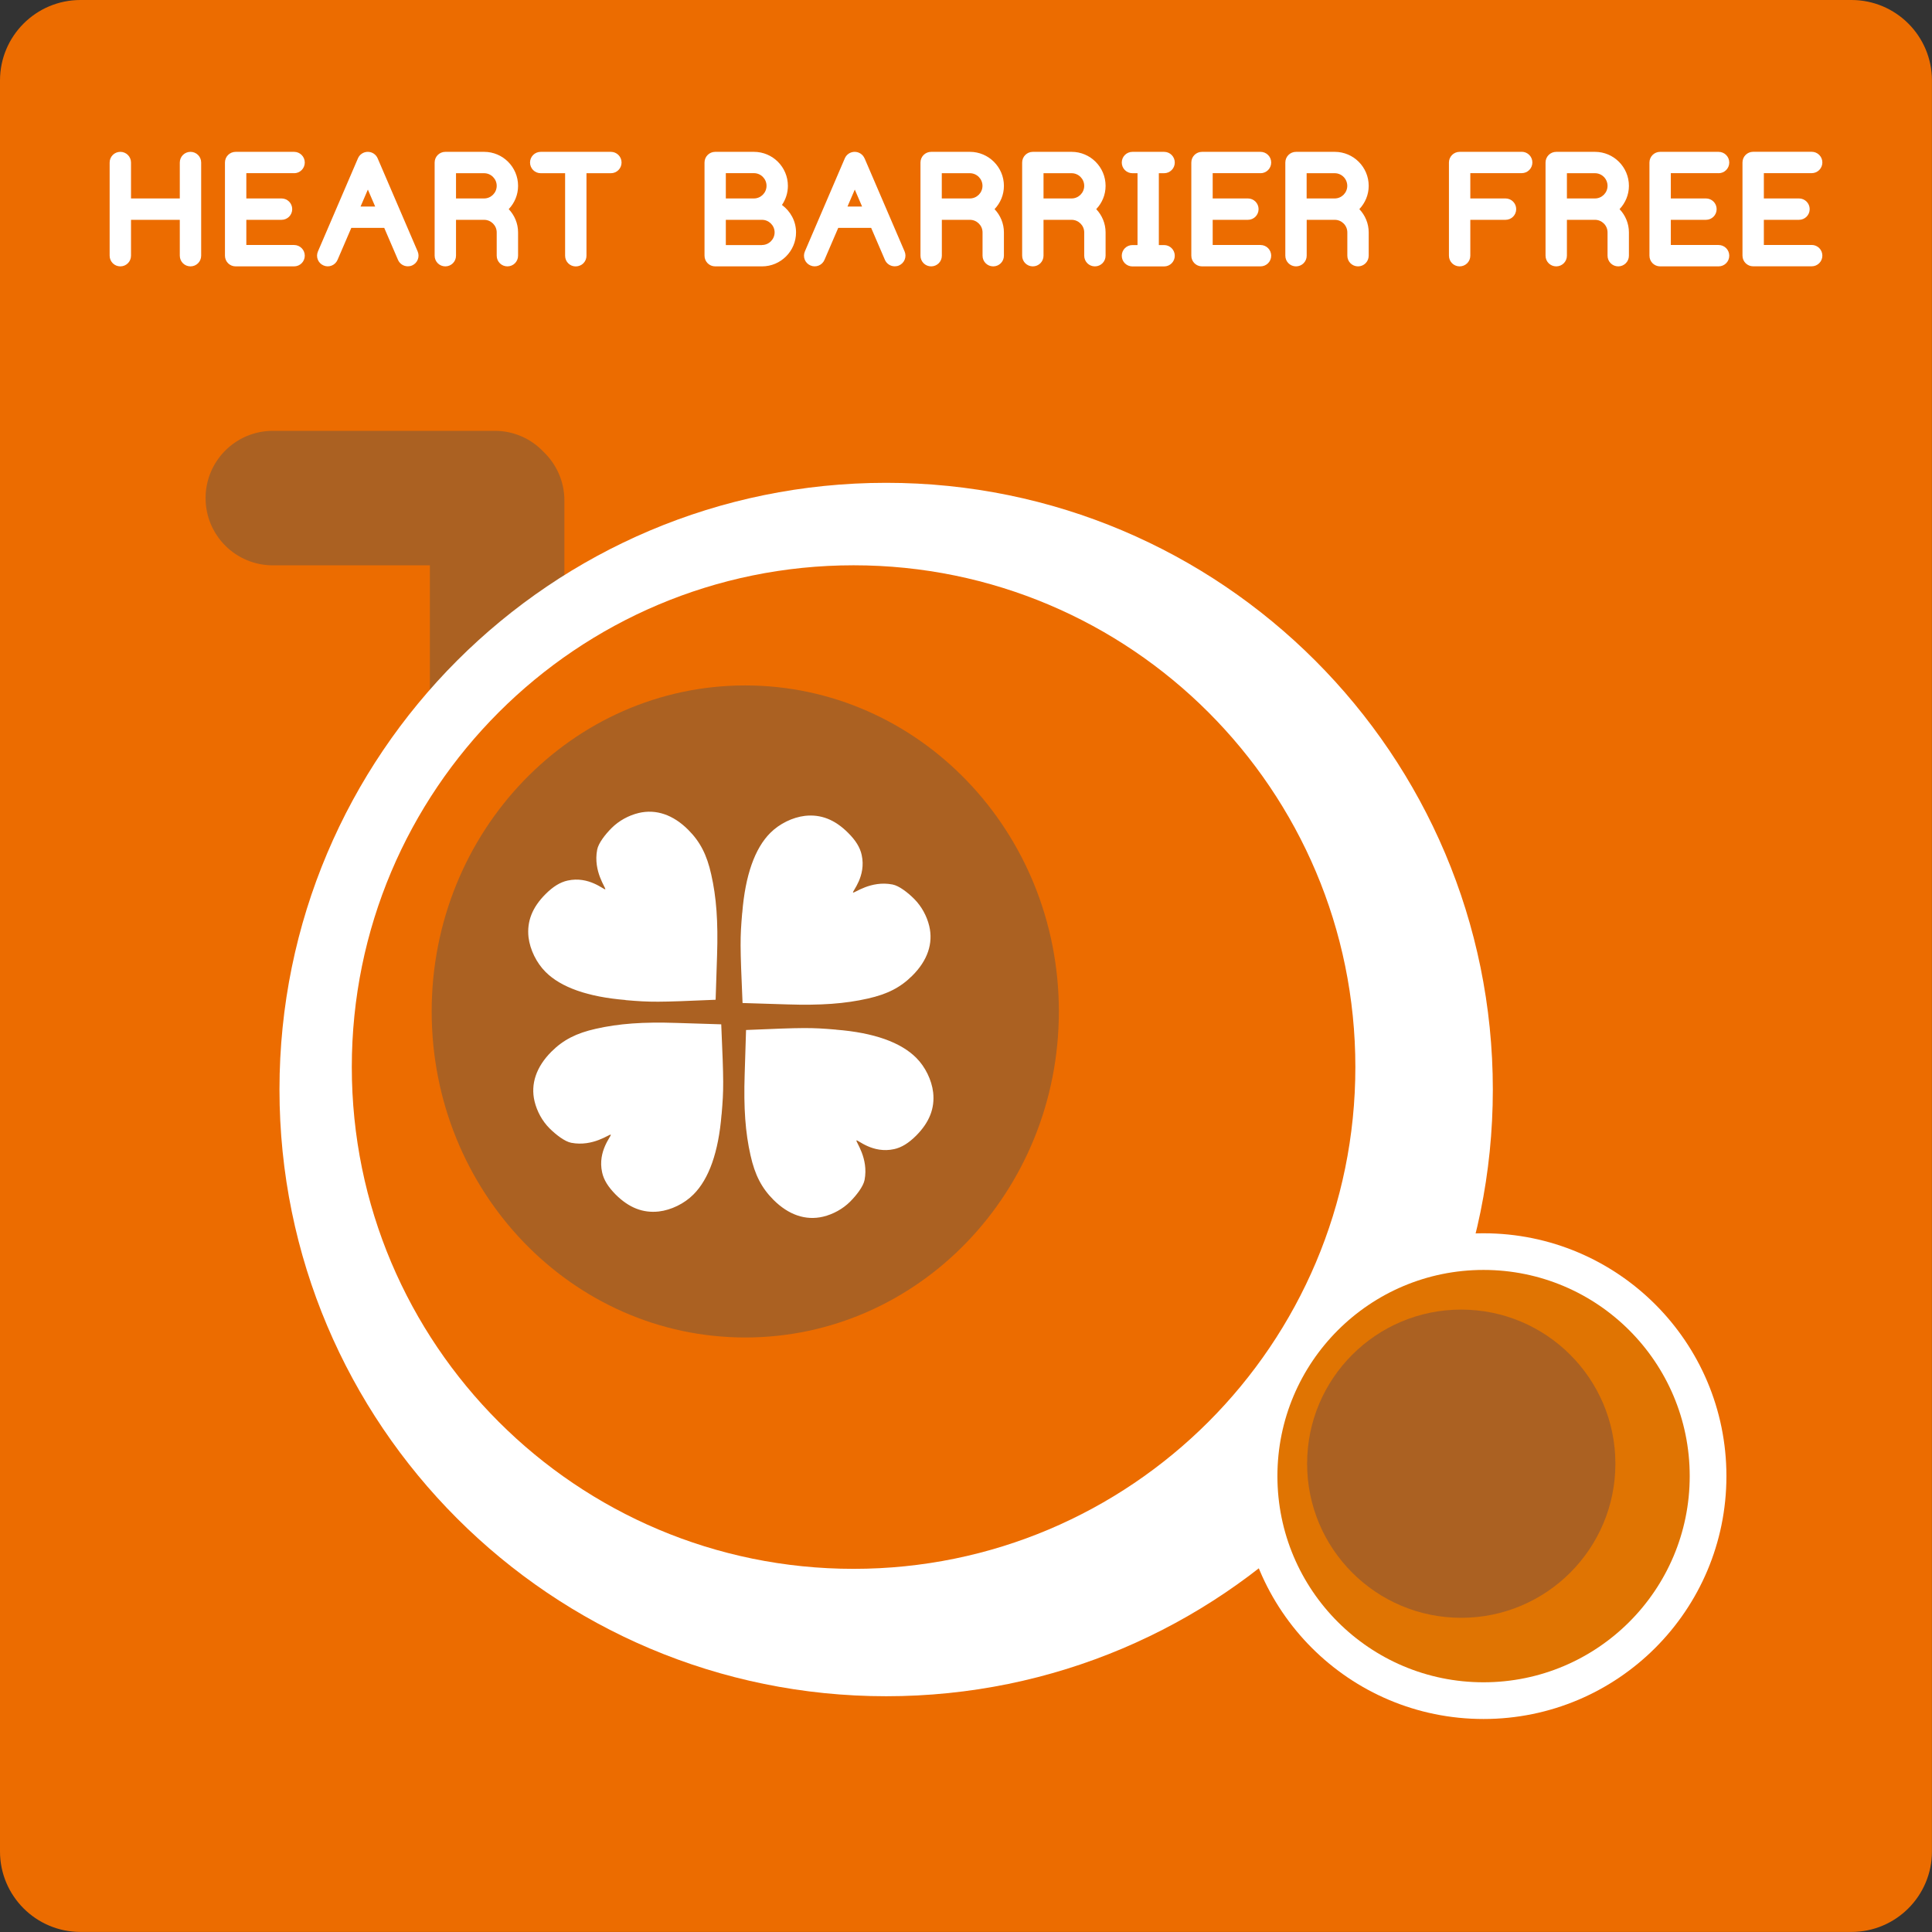 <svg xmlns="http://www.w3.org/2000/svg" viewBox="0 0 32 32">
  <rect x="0" y="0" width="32" height="32" fill="#333333" stroke="none"/>
  <defs>
    <clipPath id="a">
      <path d="M0 1.333C0 .597.597 0 1.333 0h29.333c.736 0 1.333.597 1.333 1.333v29.333c0 .736-.597 1.333-1.333 1.333H1.333C.597 31.999 0 31.402 0 30.666" fill="none"/>
    </clipPath>
  </defs>
  <g clip-path="url(#a)">
    <path fill="#ec6c00" d="M0 0h32v32H0"/>
    <path d="M0 32h32V1.333C32 .597 31.403 0 30.667 0H1.333C.597 0 0 .597 0 1.333" fill="none"/>
    <path d="M9.002 7.483c-.203-.214-.489-.347-.806-.347H4.52c-.616 0-1.115.499-1.115 1.114s.499 1.114 1.115 1.114h2.6v2.601l2.228-1.71V8.289c0-.317-.133-.602-.346-.806Z" fill="#ab6122"/>
    <path d="M24.726 18.046c0 5.55-4.498 10.049-10.048 10.049S4.629 23.596 4.629 18.046 9.128 7.997 14.678 7.997s10.048 4.499 10.048 10.049Z" fill="#fff"/>
    <path d="M22.449 17.674c0 4.59-3.721 8.311-8.311 8.311s-8.311-3.721-8.311-8.311 3.721-8.311 8.311-8.311 8.311 3.721 8.311 8.311Z" fill="#ec6c00"/>
    <path d="M17.538 16.753c0 2.982-2.325 5.4-5.194 5.4s-5.194-2.418-5.194-5.4 2.325-5.4 5.194-5.4 5.194 2.417 5.194 5.4Z" fill="#ab6122"/>
    <path d="M28.595 24.449c0 2.222-1.801 4.023-4.023 4.023s-4.022-1.801-4.022-4.023 1.801-4.022 4.022-4.022 4.023 1.801 4.023 4.022Z" fill="#fff"/>
    <path d="M27.987 24.449c0 1.885-1.529 3.415-3.415 3.415s-3.414-1.529-3.414-3.415 1.528-3.415 3.414-3.415 3.415 1.529 3.415 3.415Z" fill="#e07402"/>
    <path d="M12.294 15.12c.05-.624.209-1.07.465-1.325.152-.152.369-.258.574-.282.264-.029.495.062.714.281.126.125.198.242.225.366.079.356-.161.606-.143.623.017.018.292-.204.654-.133.109.021.253.133.359.239.123.124.209.283.249.448.069.288-.028.572-.279.822-.196.196-.413.307-.737.38-.378.086-.782.115-1.338.097q-.603-.018-.738-.023c-.042-.966-.042-1.07-.006-1.493ZM11.951 18.459c-.05.624-.209 1.069-.465 1.325-.151.152-.369.258-.574.282-.263.029-.495-.062-.715-.281-.125-.127-.197-.242-.224-.367-.079-.355.161-.606.143-.624-.017-.017-.292.204-.655.134-.108-.021-.253-.134-.358-.238-.123-.123-.209-.283-.249-.448-.069-.287.028-.572.279-.823.195-.195.413-.307.736-.379.379-.086.783-.116 1.339-.097q.603.018.738.023c.042.965.042 1.071.006 1.493ZM10.361 16.563c-.623-.051-1.07-.209-1.325-.465-.151-.151-.257-.369-.282-.574-.029-.263.062-.495.281-.714.126-.126.243-.198.366-.225.356-.079.606.161.624.144.018-.017-.204-.293-.134-.655.02-.108.133-.253.239-.359.122-.122.282-.209.447-.249.288-.069.573.028.823.279.196.196.308.413.38.738.086.378.115.782.097 1.338q-.018.602-.024.738c-.965.042-1.07.042-1.493.006ZM13.85 17.055c.624.049 1.069.209 1.325.465.151.15.257.369.281.574.029.263-.062.494-.28.714-.126.126-.243.198-.366.225-.356.079-.606-.161-.624-.144-.018.018.204.292.134.655-.021.108-.134.253-.239.359-.123.122-.282.209-.448.249-.288.068-.572-.029-.822-.279-.196-.196-.308-.413-.38-.737-.086-.379-.115-.783-.097-1.338q.018-.603.023-.738c.965-.041 1.07-.042 1.493-.006Z" fill="#fff"/>
    <path d="M26.756 24.243c0 1.41-1.144 2.553-2.554 2.553s-2.552-1.143-2.552-2.553 1.143-2.552 2.552-2.552 2.554 1.143 2.554 2.552Z" fill="#ab6122"/>
    <path d="M3.155 2.515c-.098 0-.177.079-.177.177v.595H2.17v-.595c0-.098-.079-.177-.177-.177s-.177.079-.177.177v1.543c0 .098.079.177.177.177s.177-.079.177-.177v-.594h.808v.594c0 .098.079.177.177.177s.177-.079.177-.177V2.692c0-.098-.079-.177-.177-.177ZM4.871 2.869c.098 0 .177-.079.177-.177s-.079-.177-.177-.177h-.968c-.098 0-.177.079-.177.177v1.543c0 .098.079.177.177.177h.968c.098 0 .177-.079.177-.177s-.079-.177-.177-.177H4.08v-.417h.583c.098 0 .177-.079.177-.177s-.079-.177-.177-.177H4.08v-.419h.791ZM20.878 2.869c.098 0 .177-.079.177-.177s-.079-.177-.177-.177h-.969c-.098 0-.177.079-.177.177v1.543c0 .098.079.177.177.177h.969c.098 0 .177-.079.177-.177s-.079-.177-.177-.177h-.792v-.417h.583c.098 0 .177-.079.177-.177s-.079-.177-.177-.177h-.583v-.419h.792ZM28.465 2.869c.098 0 .177-.079.177-.177s-.079-.177-.177-.177h-.968c-.098 0-.177.079-.177.177v1.543c0 .098.079.177.177.177h.968c.098 0 .177-.079.177-.177s-.079-.177-.177-.177h-.791v-.417h.582c.098 0 .177-.079.177-.177s-.079-.177-.177-.177h-.582v-.419h.791ZM30.007 4.058h-.792v-.417h.582c.098 0 .177-.079.177-.177s-.079-.177-.177-.177h-.582v-.419h.792c.098 0 .177-.079.177-.177s-.079-.177-.177-.177h-.969c-.098 0-.177.079-.177.177v1.543c0 .098.079.177.177.177h.969c.098 0 .177-.079.177-.177s-.079-.177-.177-.177ZM25.204 2.515h-1.028c-.098 0-.177.079-.177.177v1.543c0 .098.079.177.177.177s.177-.079.177-.177v-.594h.583c.098 0 .177-.079.177-.177s-.079-.177-.177-.177h-.583v-.419h.851c.098 0 .177-.079.177-.177s-.079-.177-.177-.177ZM10.117 2.515H8.956c-.098 0-.177.079-.177.177s.079.177.177.177h.404v1.367c0 .098.079.177.177.177s.177-.079.177-.177V2.869h.404c.098 0 .177-.079.177-.177s-.079-.177-.177-.177ZM19.281 2.869c.098 0 .177-.079.177-.177s-.079-.177-.177-.177h-.524c-.098 0-.177.079-.177.177s.079.177.177.177h.084v1.19h-.084c-.098 0-.177.079-.177.177s.079.177.177.177h.524c.098 0 .177-.079.177-.177s-.079-.177-.177-.177h-.087v-1.19h.087ZM8.018 2.515h-.642c-.098 0-.177.079-.177.177v1.543c0 .098.079.177.177.177s.177-.079.177-.177v-.594h.465c.115 0 .209.094.209.208v.386c0 .098.079.177.177.177s.177-.079.177-.177v-.386c0-.149-.06-.285-.155-.385.096-.101.155-.236.155-.386 0-.31-.252-.563-.562-.563Zm-.465.354h.465c.115 0 .209.094.209.209s-.094.209-.209.209h-.465v-.419ZM12.951 3.396c.062-.091.099-.2.099-.318 0-.31-.252-.563-.562-.563h-.642c-.098 0-.177.079-.177.177v1.543c0 .098.079.177.177.177h.776c.31 0 .563-.253.563-.563 0-.187-.093-.351-.233-.454Zm-.255-.318c0 .115-.094.209-.209.209h-.465v-.419h.465c.115 0 .209.094.209.209Zm-.075.981h-.599v-.418h.599c.115 0 .209.094.209.208s-.094.209-.209.209ZM6.255 2.622c-.028-.065-.092-.107-.163-.107s-.135.042-.163.107l-.663 1.543c-.039.09.003.194.093.232.089.039.193-.003.232-.093l.228-.53h.545l.228.53c.029.067.094.107.163.107.023 0 .047-.004.07-.014.09-.039.131-.143.093-.232l-.663-1.543Zm-.283.799.121-.281.121.281h-.241ZM16.064 2.515h-.641c-.098 0-.177.079-.177.177v1.543c0 .098.079.177.177.177s.177-.079.177-.177v-.594h.465c.115 0 .209.094.209.208v.386c0 .098.079.177.177.177s.177-.079.177-.177v-.386c0-.149-.06-.285-.155-.385.096-.101.155-.236.155-.386 0-.31-.253-.563-.563-.563Zm-.465.354h.465c.115 0 .209.094.209.209s-.094.209-.209.209h-.465v-.419ZM17.749 2.515h-.642c-.098 0-.177.079-.177.177v1.543c0 .098.079.177.177.177s.177-.079.177-.177v-.594h.465c.115 0 .209.094.209.208v.386c0 .098.079.177.177.177s.177-.079.177-.177v-.386c0-.149-.06-.285-.155-.385.096-.101.155-.236.155-.386 0-.31-.252-.563-.562-.563Zm-.465.354h.465c.115 0 .209.094.209.209s-.094.209-.209.209h-.465v-.419ZM22.108 2.515h-.642c-.098 0-.177.079-.177.177v1.543c0 .098.079.177.177.177s.177-.079.177-.177v-.594h.465c.115 0 .208.094.208.208v.386c0 .098.079.177.177.177s.177-.079.177-.177v-.386c0-.149-.06-.285-.155-.385.095-.101.155-.236.155-.386 0-.31-.252-.563-.562-.563Zm-.466.354h.465c.115 0 .208.094.208.209s-.094.209-.208.209h-.465v-.419ZM26.418 2.515h-.642c-.098 0-.177.079-.177.177v1.543c0 .098.079.177.177.177s.177-.079.177-.177v-.594h.465c.115 0 .208.094.208.208v.386c0 .098.079.177.177.177s.177-.079.177-.177v-.386c0-.149-.06-.285-.155-.385.095-.101.155-.236.155-.386 0-.31-.252-.563-.562-.563Zm-.465.354h.465c.115 0 .208.094.208.209s-.094.209-.208.209h-.465v-.419ZM14.319 2.622c-.028-.065-.092-.107-.163-.107s-.135.042-.163.107l-.662 1.543c-.039.09.003.194.093.232.089.039.194-.003.232-.093l.228-.53h.545l.228.53c.029.067.094.107.163.107.023 0 .047-.004.07-.014.09-.039.131-.143.093-.232l-.663-1.543Zm-.282.799.121-.281.121.281h-.241Z" fill="#fff"/>
  </g>
</svg>
